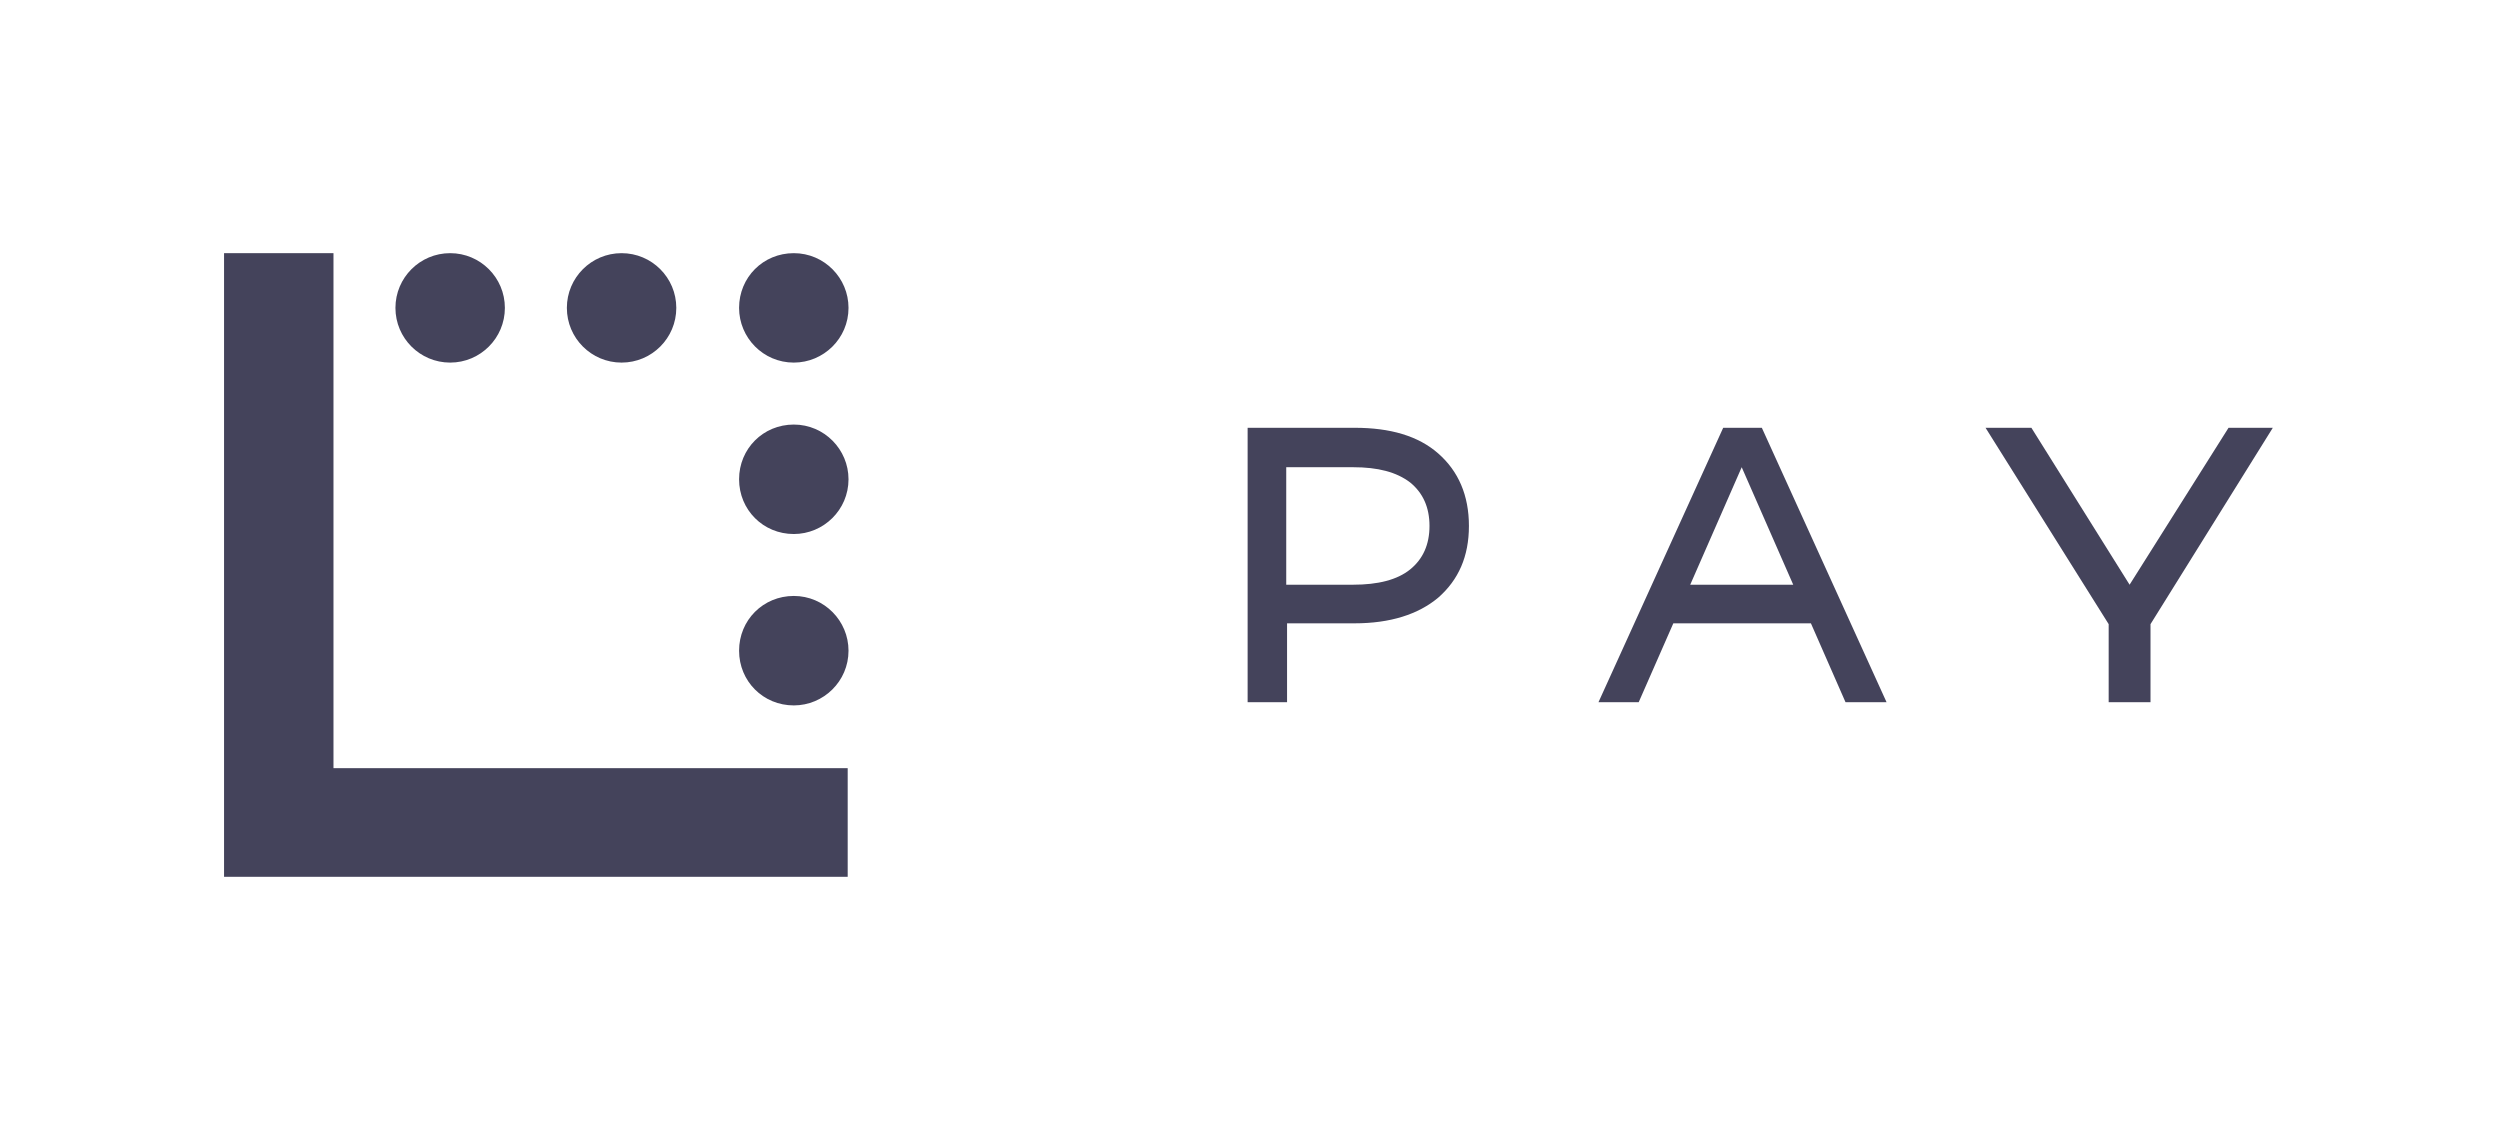 <svg viewBox="0 0 79 36" fill="none" xmlns="http://www.w3.org/2000/svg">
<path d="M19.642 11.458C20.597 11.458 21.371 10.684 21.371 9.729C21.371 8.774 20.597 8 19.642 8C18.687 8 17.913 8.774 17.913 9.729C17.913 10.684 18.687 11.458 19.642 11.458Z" fill="#44435B"/>
<path d="M25.084 22.291C26.024 22.291 26.813 21.528 26.813 20.562C26.813 19.621 26.05 18.832 25.084 18.832C24.117 18.832 23.355 19.595 23.355 20.562C23.355 21.528 24.117 22.291 25.084 22.291Z" fill="#44435B"/>
<path d="M25.084 16.875C26.024 16.875 26.813 16.112 26.813 15.145C26.813 14.205 26.05 13.416 25.084 13.416C24.117 13.416 23.355 14.179 23.355 15.145C23.355 16.112 24.117 16.875 25.084 16.875Z" fill="#44435B"/>
<path d="M25.084 11.458C26.024 11.458 26.813 10.695 26.813 9.729C26.813 8.788 26.05 8 25.084 8C24.117 8 23.355 8.763 23.355 9.729C23.355 10.67 24.117 11.458 25.084 11.458Z" fill="#44435B"/>
<path d="M10.538 8H7.08V27.707H26.787V24.274H10.538V8Z" fill="#44435B"/>
<path d="M14.225 11.458C15.18 11.458 15.954 10.684 15.954 9.729C15.954 8.774 15.18 8 14.225 8C13.27 8 12.496 8.774 12.496 9.729C12.496 10.684 13.27 11.458 14.225 11.458Z" fill="#44435B"/>
<path d="M70.422 13.518L67.295 18.477L64.192 13.518H62.743L66.634 19.723V22.189H67.956V19.723L71.821 13.518H70.422Z" fill="#44435B"/>
<path d="M45.451 14.332C44.816 13.772 43.926 13.518 42.807 13.518H39.425V22.189H40.671V19.697H42.807C43.926 19.697 44.816 19.417 45.451 18.883C46.087 18.324 46.418 17.587 46.418 16.62C46.418 15.654 46.087 14.891 45.451 14.332ZM44.562 17.993C44.154 18.324 43.544 18.477 42.756 18.477H40.645V14.764H42.756C43.544 14.764 44.129 14.916 44.562 15.247C44.968 15.578 45.172 16.035 45.172 16.62C45.172 17.205 44.968 17.663 44.562 17.993Z" fill="#44435B"/>
<path d="M54.453 13.518L50.512 22.189H51.783L52.877 19.697H57.225L58.318 22.189H59.615L55.674 13.518H54.453ZM53.411 18.477L55.038 14.764L56.666 18.477H53.411Z" fill="#44435B"/>
</svg>

